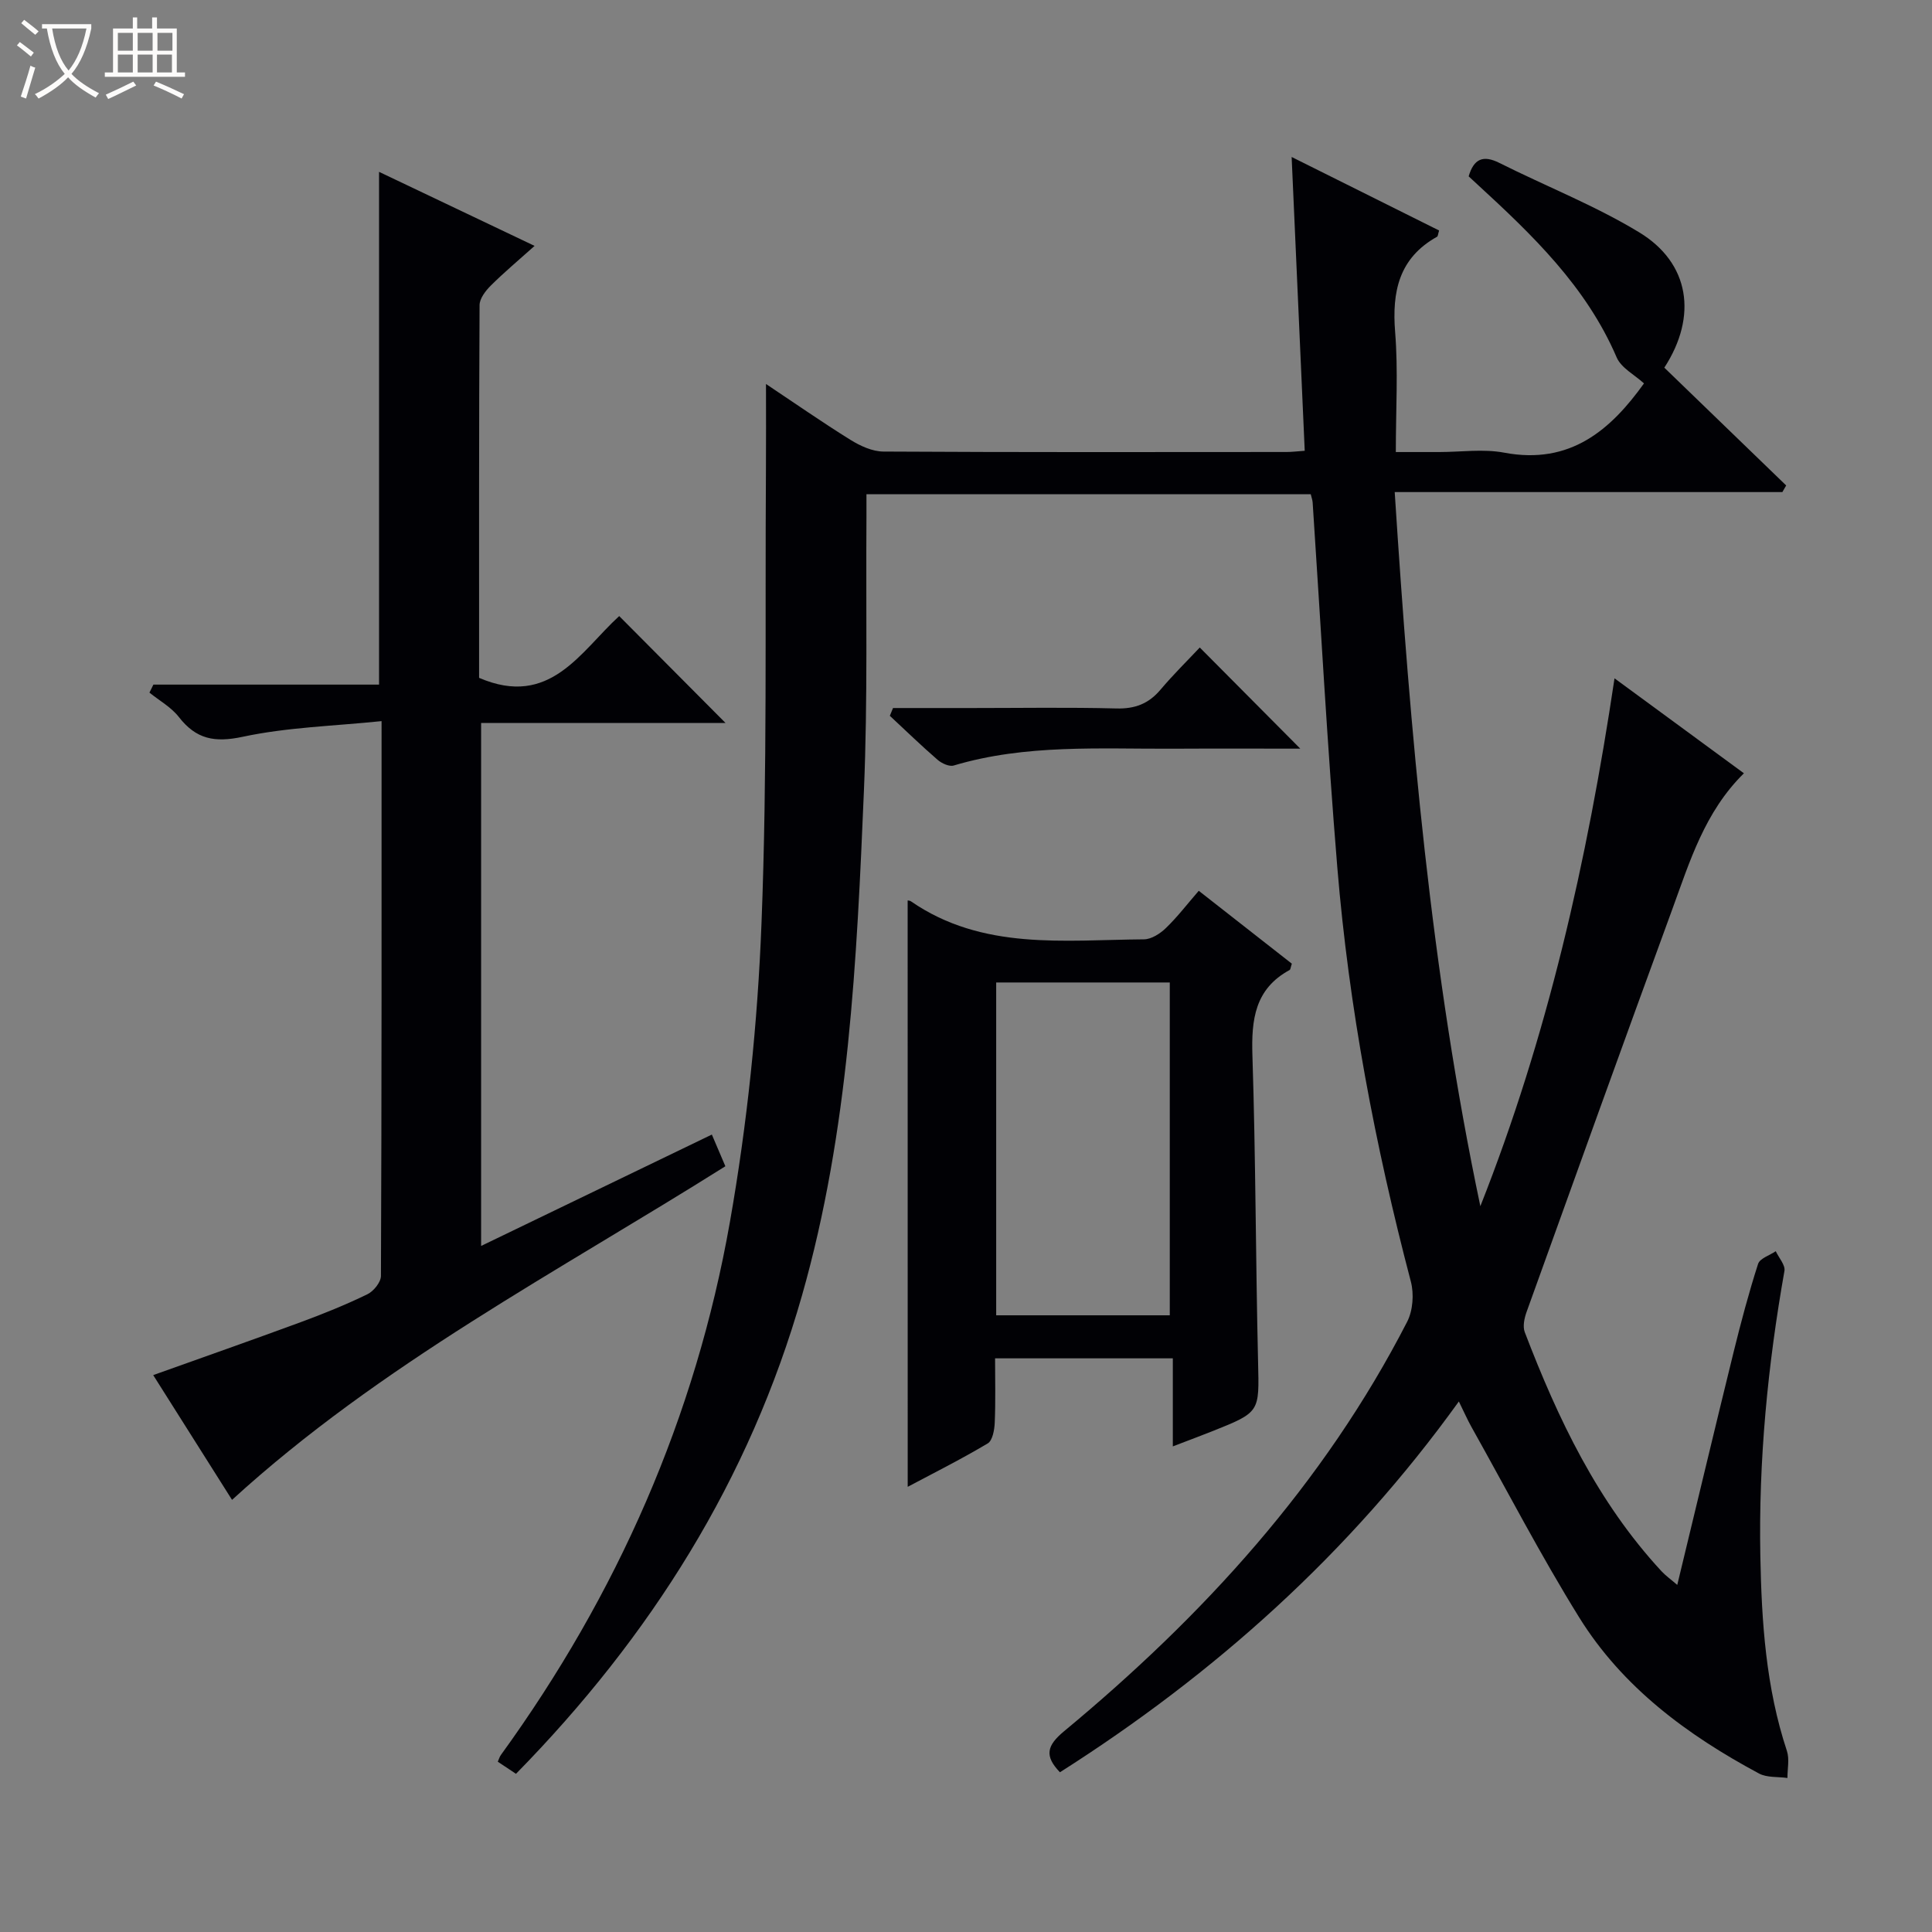 <svg enable-background="new 0 0 400 400" viewBox="0 0 400 400" xmlns="http://www.w3.org/2000/svg"><rect x="0" y="0" width="400" height="400" fill="#808080" stroke="none"/><path d="m6.4 11.7c-1-.8-1.9-1.6-2.9-2.3l.6-.7c.9.7 1.9 1.4 2.9 2.2zm-2.1 8.3c.7-2.1 1.4-4.2 2-6.4.2.1.6.3 1 .4-.7 2.3-1.3 4.4-1.9 6.4zm3-12.8c-1.1-.9-2.1-1.7-2.9-2.4l.6-.7c1 .8 2 1.5 3 2.4zm1.4-1.3v-.9h10.2v.9c-.9 4.2-2.3 7.3-4.1 9.4 1.3 1.4 3.2 2.7 5.7 4-.2.2-.4.5-.7.9-2.5-1.4-4.4-2.7-5.7-4.2-1.4 1.5-3.5 3-6.1 4.4 0 0 0 0-.1-.1-.3-.4-.5-.7-.7-.8 2.7-1.3 4.7-2.8 6.2-4.2-1.8-2.2-3-5.3-3.7-9.4zm9.2 0h-7.1c.6 3.8 1.7 6.7 3.4 8.7 1.7-2.1 2.9-4.8 3.7-8.7z" fill="#fcfbfa"/><path d="m31.6 3.6h.9v2.3h4.1v9.1h1.7v.9h-16.6v-.9h1.7v-9.1h4.1v-2.3h.9v2.3h3.1v-2.3zm-4 13.3.6.8c-1.9.9-3.8 1.9-5.8 2.8-.2-.3-.3-.6-.5-.9 2-.9 3.9-1.8 5.7-2.7zm-3.2-10.1v3.7h3.1v-3.7zm0 4.5v3.7h3.1v-3.7zm4.1-4.5v3.7h3.1v-3.7zm0 4.5v3.7h3.1v-3.7zm9.1 9.1c-2.1-1.1-4.1-2-5.8-2.7l.5-.8c2.2.9 4.1 1.8 5.8 2.6zm-1.9-13.6h-3.1v3.7h3.1zm-3.2 4.5v3.7h3.1v-3.7z" fill="#fcfbfa"/><g fill="#010105"><path d="m106.83 367.25c-1.5-1-2.6-1.73-3.77-2.51.26-.57.38-1.04.65-1.4 24.08-33.23 40.3-70 47.41-110.34 3.59-20.38 5.74-41.16 6.54-61.84 1.22-31.27.71-62.6.92-93.91.04-5.73.01-11.46.01-17.75 5.96 3.97 11.64 7.93 17.51 11.58 2.02 1.25 4.52 2.4 6.81 2.41 27.83.16 55.66.11 83.49.09.98 0 1.95-.12 3.73-.25-.89-20.05-1.78-39.91-2.71-60.83 10.68 5.33 20.63 10.29 30.53 15.22-.23.74-.23 1.18-.42 1.29-7.89 4.41-9.36 11.34-8.68 19.77.64 7.94.14 15.97.14 24.81h8.97c4.5 0 9.13-.69 13.47.13 13.72 2.59 22.1-4.79 28.94-14.34-1.92-1.77-4.71-3.18-5.66-5.39-6.31-14.7-17.47-25.37-28.9-35.87-.6-.55-1.19-1.1-1.74-1.61 1.06-3.61 2.97-4.48 6.36-2.78 9.63 4.83 19.76 8.8 28.93 14.36 10.48 6.35 12.15 17.36 5.22 28.03 8.35 8.07 16.79 16.23 25.23 24.39-.26.46-.53.91-.79 1.37-26.51 0-53.02 0-80.26 0 3.22 49.99 7.49 99.2 17.73 147.85 13.85-34.99 22.11-71.37 27.78-109.29 9.16 6.72 17.93 13.15 26.79 19.66-8.12 7.99-11.21 18.26-14.84 28.18-10.16 27.74-20.16 55.55-30.16 83.35-.46 1.29-.83 3-.37 4.19 6.87 17.95 15.06 35.17 28.3 49.48.86.93 1.92 1.67 3.27 2.84 3.97-16.42 7.76-32.34 11.67-48.23 1.51-6.12 3.13-12.23 5.06-18.23.37-1.15 2.4-1.77 3.66-2.63.64 1.37 2.01 2.87 1.8 4.08-3.46 19.54-5.37 39.22-4.99 59.06.26 13.61 1.15 27.21 5.5 40.32.56 1.69.1 3.73.11 5.6-1.98-.28-4.23-.04-5.88-.92-14.85-7.96-28.27-17.86-37.26-32.36-7.95-12.82-14.92-26.26-22.3-39.43-.8-1.43-1.46-2.94-2.59-5.24-22.61 31.43-50.52 56.38-82.59 76.77-3.26-3.39-2.73-5.52.86-8.5 28.83-23.9 53.76-51.17 71.02-84.76 1.2-2.33 1.45-5.77.77-8.34-7.4-28.16-12.82-56.68-15.22-85.69-2.08-25.17-3.43-50.4-5.11-75.61-.03-.47-.21-.94-.39-1.7-30.44 0-60.86 0-91.99 0 0 1.59.01 3.2 0 4.81-.13 18.83.27 37.68-.52 56.48-1.48 35.19-3.1 70.48-12.83 104.61-10.83 38.03-31.28 70.55-59.21 99.02z"/><path d="m48.04 310.53c-5.23-8.28-10.71-16.96-16.32-25.83 10.4-3.72 20.5-7.26 30.54-10.96 4.67-1.72 9.31-3.6 13.79-5.77 1.29-.62 2.81-2.49 2.82-3.8.16-37.82.13-75.63.13-114.87-9.85 1.02-19.48 1.26-28.73 3.24-5.85 1.25-9.66.51-13.24-4.09-1.58-2.03-4.03-3.39-6.09-5.05.27-.55.55-1.1.82-1.66h46.72c0-35.72 0-70.62 0-106.16 10.6 5.05 21.02 10 32.2 15.33-3.36 3.01-6.34 5.5-9.09 8.24-1.07 1.07-2.3 2.67-2.3 4.03-.14 25.82-.1 51.64-.1 77.16 14.69 6.33 21.01-5.49 29.01-12.79 7.39 7.43 14.65 14.74 22.02 22.14-16.49 0-33.35 0-50.61 0v108.27c15.93-7.69 31.58-15.25 47.77-23.06.96 2.25 1.83 4.3 2.8 6.56-34.83 21.92-71.41 40.99-102.14 69.07z"/><path d="m187.92 186.43c.06.01.43.01.68.18 14.83 10.23 31.73 7.99 48.24 7.87 1.54-.01 3.35-1.18 4.54-2.33 2.37-2.28 4.39-4.93 6.81-7.72 6.66 5.22 13.02 10.2 19.27 15.09-.25.73-.26 1.19-.46 1.31-7.2 3.91-7.94 10.27-7.7 17.71.68 21.12.67 42.27 1.17 63.4.24 10.41.48 10.41-9.4 14.35-2.44.97-4.91 1.89-8.25 3.17 0-6.38 0-12.2 0-18.23-12.57 0-24.34 0-36.8 0 0 4.46.12 8.89-.07 13.31-.06 1.49-.45 3.71-1.46 4.31-5.53 3.29-11.29 6.18-16.56 8.98-.01-40.56-.01-80.94-.01-121.4zm54.27 85.89c0-23.35 0-46.2 0-68.91-12.28 0-24.16 0-35.94 0v68.91z"/><path d="m184.89 146.59h16.28c9.99 0 19.99-.17 29.97.09 3.85.1 6.67-.98 9.12-3.88 2.68-3.17 5.65-6.09 8.14-8.74 7.22 7.27 14.03 14.12 20.81 20.94-8.35 0-17.26-.04-26.18.01-15.27.08-30.62-.98-45.57 3.48-.93.28-2.49-.44-3.34-1.18-3.39-2.93-6.61-6.06-9.89-9.11.21-.53.43-1.07.66-1.61z"/></g></svg>